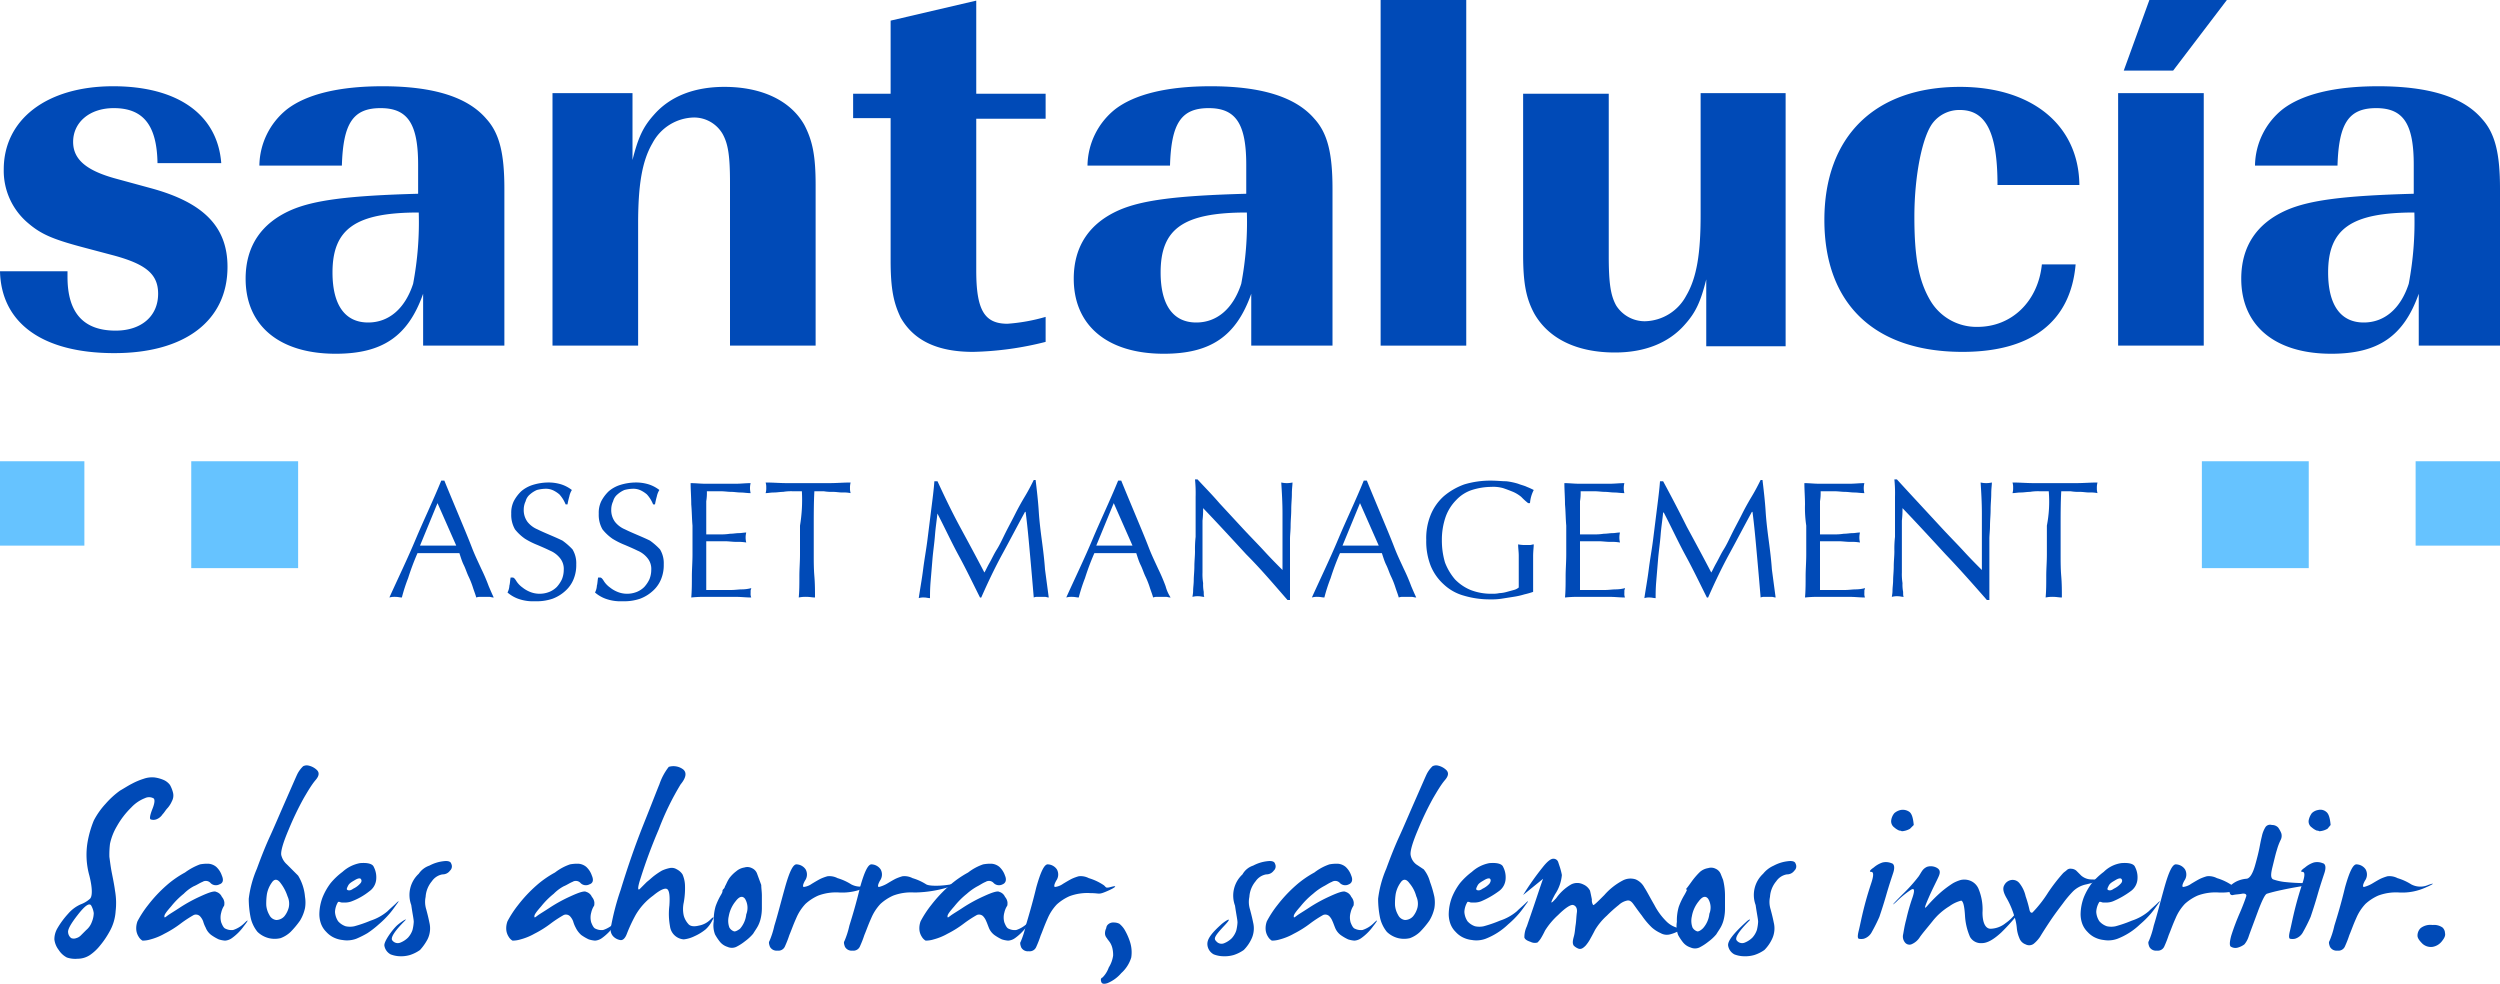 <?xml version="1.0" encoding="UTF-8"?> <svg xmlns="http://www.w3.org/2000/svg" viewBox="0 0 400 157.4"><defs><style>.cls-1{fill:#004ab7;}.cls-2{fill:#66c3ff;}</style></defs><g id="Capa_2" data-name="Capa 2"><g id="Capa_1-2" data-name="Capa 1"><path class="cls-1" d="M0,43.4c.2,8.3,6.8,13.1,18.3,13.1,11.3,0,18.1-5.2,18.1-13.8,0-6.4-3.8-10.3-12.3-12.6l-5.5-1.5c-4.8-1.3-6.9-3.1-6.9-5.9,0-3.1,2.6-5.4,6.5-5.4,4.7,0,6.9,2.7,7,8.8H35.4c-.6-7.8-7-12.3-17.3-12.3C7.5,13.8.6,19.1.6,27.1a10.94,10.94,0,0,0,3.9,8.6c2.1,1.8,4,2.6,8.9,3.9l4.9,1.3c5.1,1.4,7,3,7,6.1,0,3.6-2.7,5.9-6.8,5.9-5.1,0-7.7-2.8-7.7-8.6v-.9Z"></path><path class="cls-1" d="M67,34a52.9,52.9,0,0,1-.9,11.4c-1.3,4-3.9,6.2-7.2,6.2-3.7,0-5.7-2.8-5.7-8,0-7,3.7-9.6,13.8-9.6m.8,21.3H80.7V30.2c0-5.7-.8-8.9-2.9-11.2-3-3.5-8.5-5.2-16.6-5.2-7,0-12.2,1.3-15.3,3.7a11.73,11.73,0,0,0-4.4,9H54.7c.2-6.8,1.8-9.2,6.2-9.2s6,2.6,6,9.1V31c-11,.3-16.6,1-20.3,2.6-4.8,2.1-7.3,5.8-7.3,11,0,7.5,5.4,12,14.4,12,7.5,0,11.6-2.8,14-9.6v8.3Z"></path><path class="cls-1" d="M101.1,14.9H88.4V55.3h13.7V35.8c0-6.1.6-10,2.3-12.9a7.69,7.69,0,0,1,6.6-4.1,5.29,5.29,0,0,1,4.6,2.6c.9,1.6,1.2,3.5,1.2,7.9v26h13.7V29.6c0-4.7-.5-7.1-1.8-9.6-2.2-3.9-6.8-6.1-12.8-6.1-4.8,0-8.7,1.5-11.3,4.5-1.7,1.9-2.5,3.6-3.4,7.2V14.9Z"></path><path class="cls-1" d="M136.5,14.9v4h6V41.7c0,4.6.5,6.8,1.6,9.1,2.1,3.7,5.9,5.5,11.6,5.5a51.09,51.09,0,0,0,11.6-1.6v-4a29.25,29.25,0,0,1-6.1,1.1c-3.7,0-5-2.2-5-8.5V19h11.1V15H156.2V.1L142.5,3.3V15h-6Z"></path><path class="cls-1" d="M199.5,34a52.9,52.9,0,0,1-.9,11.4c-1.3,4-3.9,6.2-7.2,6.2-3.7,0-5.7-2.8-5.7-8,0-7,3.6-9.6,13.8-9.6m.8,21.3h12.9V30.2c0-5.7-.8-8.9-2.9-11.2-3-3.5-8.5-5.2-16.6-5.2-7,0-12.2,1.3-15.3,3.7a11.73,11.73,0,0,0-4.4,9h13.2c.2-6.8,1.8-9.2,6.2-9.2s6,2.6,6,9.1V31c-11,.3-16.6,1-20.3,2.6-4.8,2.1-7.3,5.8-7.3,11,0,7.5,5.4,12,14.4,12,7.5,0,11.6-2.8,14-9.6v8.3Z"></path><rect class="cls-1" x="220.9" width="13.7" height="55.3"></rect><path class="cls-1" d="M285.8,14.9H272.1V34.4c0,6.1-.6,10-2.3,12.9a7.69,7.69,0,0,1-6.6,4.1,5.42,5.42,0,0,1-4.6-2.5c-.9-1.6-1.2-3.6-1.2-7.9V15H243.7V40.7c0,4.7.5,7.1,1.8,9.5,2.3,4,6.8,6.2,12.9,6.2,4.7,0,8.6-1.5,11.2-4.5,1.7-1.9,2.5-3.6,3.4-7.2V55.4h12.7V14.9Z"></path><path class="cls-1" d="M326.7,42.3c-.6,5.9-4.8,10-10.3,10a8.57,8.57,0,0,1-7.6-4.3c-1.8-3.1-2.5-6.8-2.5-13.3,0-6.7,1.3-13,3-15.1a5.36,5.36,0,0,1,4.3-2c4.2,0,6,3.7,6,12h13.1c-.1-9.6-7.6-15.7-19.1-15.7-13.6,0-21.7,7.9-21.7,21.3s8,21.1,22.1,21.1c11,0,17.3-4.8,18.1-14Z"></path><path class="cls-1" d="M338.9,55.3h13.7V14.9H338.9Zm5-55.3-4.1,11.3h7.9L356.3,0Z"></path><path class="cls-1" d="M386.3,34a52.9,52.9,0,0,1-.9,11.4c-1.3,4-3.9,6.2-7.2,6.2-3.7,0-5.7-2.8-5.7-8,0-7,3.7-9.6,13.8-9.6m.8,21.3H400V30.2c0-5.7-.8-8.9-2.9-11.2-3-3.5-8.5-5.2-16.6-5.2-7,0-12.2,1.3-15.3,3.7a11.73,11.73,0,0,0-4.4,9H374c.2-6.8,1.8-9.2,6.2-9.2s6,2.6,6,9.1V31c-11,.3-16.6,1-20.3,2.6-4.8,2.1-7.3,5.8-7.3,11,0,7.5,5.4,12,14.4,12,7.5,0,11.6-2.8,14-9.6v8.3Z"></path><rect class="cls-2" x="30.6" y="73.8" width="17.1" height="17.1"></rect><rect class="cls-2" y="73.8" width="13.5" height="13.5"></rect><rect class="cls-2" x="352.3" y="73.8" width="17.1" height="17.1"></rect><rect class="cls-2" x="386.5" y="73.8" width="13.5" height="13.5"></rect><path class="cls-1" d="M67.2,87.3H73l-3-6.8ZM79,95.6c-.3,0-.5-.1-.7-.1H76.9a1.7,1.7,0,0,0-.7.1c-.1-.4-.3-.9-.5-1.5a13.36,13.36,0,0,0-.7-1.8c-.3-.6-.5-1.3-.8-1.9s-.5-1.3-.7-1.9H66.8a40,40,0,0,0-1.5,4,26.36,26.36,0,0,0-1,3.1c-.3,0-.6-.1-1-.1a3.08,3.08,0,0,0-1,.1c1.4-3.1,2.9-6.2,4.2-9.3s2.8-6.2,4.1-9.4h.5c.4,1,.9,2.2,1.4,3.4L74,83.9c.5,1.2,1,2.4,1.5,3.7s1,2.3,1.5,3.4a29.34,29.34,0,0,1,1.2,2.8c.3.7.6,1.4.8,1.8"></path><path class="cls-1" d="M82.7,93.1a3.82,3.82,0,0,0,.9.9,4.73,4.73,0,0,0,1.2.7,4,4,0,0,0,1.5.3,4.15,4.15,0,0,0,1.6-.3,3.6,3.6,0,0,0,1.2-.8,5,5,0,0,0,.8-1.2,4,4,0,0,0,.3-1.5,2.71,2.71,0,0,0-.6-1.9A4,4,0,0,0,88,88.1c-.6-.3-1.3-.6-2-.9a12.44,12.44,0,0,1-2-1,7.52,7.52,0,0,1-1.6-1.5,4.63,4.63,0,0,1-.6-2.5,4.21,4.21,0,0,1,.4-2,6.1,6.1,0,0,1,1.2-1.6,5.24,5.24,0,0,1,1.8-1,8.6,8.6,0,0,1,2.4-.4,6.87,6.87,0,0,1,2.2.3,5.56,5.56,0,0,1,1.7.9,3,3,0,0,0-.4,1,13,13,0,0,0-.3,1.3h-.3a5.9,5.9,0,0,0-.4-.8,5.55,5.55,0,0,0-.6-.8,4.7,4.7,0,0,0-.9-.6,2.77,2.77,0,0,0-1.3-.3,5.9,5.9,0,0,0-1.4.2,4.13,4.13,0,0,0-1.1.7,2.1,2.1,0,0,0-.7,1.1,3.08,3.08,0,0,0-.3,1.3,3.17,3.17,0,0,0,.6,2A4,4,0,0,0,86,84.7c.6.3,1.3.6,2,.9s1.4.6,2,.9a10.7,10.7,0,0,1,1.6,1.4,4.27,4.27,0,0,1,.6,2.4,5.87,5.87,0,0,1-.4,2.3,5,5,0,0,1-1.3,1.9,6.25,6.25,0,0,1-2.1,1.3,7.89,7.89,0,0,1-2.8.4,7,7,0,0,1-2.7-.4,5.45,5.45,0,0,1-1.7-1,2.61,2.61,0,0,0,.3-1.1c.1-.3.1-.8.2-1.3H82c.3,0,.5.4.7.7"></path><path class="cls-1" d="M96.7,93.1a3.82,3.82,0,0,0,.9.9,4.73,4.73,0,0,0,1.2.7,4,4,0,0,0,1.5.3,4.15,4.15,0,0,0,1.6-.3,3.6,3.6,0,0,0,1.2-.8,5,5,0,0,0,.8-1.2,4,4,0,0,0,.3-1.5,2.71,2.71,0,0,0-.6-1.9,4,4,0,0,0-1.6-1.2c-.6-.3-1.3-.6-2-.9a12.44,12.44,0,0,1-2-1,7.52,7.52,0,0,1-1.6-1.5,4.63,4.63,0,0,1-.6-2.5,4.21,4.21,0,0,1,.4-2,6.1,6.1,0,0,1,1.2-1.6,5.24,5.24,0,0,1,1.8-1,8.6,8.6,0,0,1,2.4-.4,6.87,6.87,0,0,1,2.2.3,5.56,5.56,0,0,1,1.7.9,3,3,0,0,0-.4,1,13,13,0,0,0-.3,1.3h-.3a5.9,5.9,0,0,0-.4-.8,5.55,5.55,0,0,0-.6-.8,4.7,4.7,0,0,0-.9-.6,2.77,2.77,0,0,0-1.3-.3,5.9,5.9,0,0,0-1.4.2,4.13,4.13,0,0,0-1.1.7,2.1,2.1,0,0,0-.7,1.1,3.08,3.08,0,0,0-.3,1.3,3.17,3.17,0,0,0,.6,2,4,4,0,0,0,1.6,1.2c.6.3,1.3.6,2,.9s1.4.6,2,.9a10.7,10.7,0,0,1,1.6,1.4,4.27,4.27,0,0,1,.6,2.4,5.87,5.87,0,0,1-.4,2.3,5,5,0,0,1-1.3,1.9,6.25,6.25,0,0,1-2.1,1.3,7.89,7.89,0,0,1-2.8.4,7,7,0,0,1-2.7-.4,5.45,5.45,0,0,1-1.7-1,2.61,2.61,0,0,0,.3-1.1c.1-.3.1-.8.2-1.3H96c.3,0,.5.4.7.7"></path><path class="cls-1" d="M110.6,80.7c0-1.1-.1-2.3-.1-3.4.8,0,1.6.1,2.4.1h4.8c.8,0,1.6-.1,2.4-.1a3.25,3.25,0,0,0,0,1.6c-.6,0-1.1-.1-1.6-.1s-1-.1-1.5-.1-1.1-.1-1.7-.1h-2.2a8.08,8.08,0,0,1-.1,1.6v5.3h2.1a9.15,9.15,0,0,0,1.7-.1c.5,0,1-.1,1.4-.1s.9-.1,1.2-.1a3.25,3.25,0,0,0,0,1.6,8.08,8.08,0,0,0-1.6-.1c-.6,0-1.2-.1-1.8-.1h-3v7.8h3.9c.7,0,1.3-.1,1.8-.1a6.05,6.05,0,0,0,1.5-.2c0,.1-.1.3-.1.4v.4a1.48,1.48,0,0,0,.1.7c-.8,0-1.6-.1-2.4-.1H113a19.27,19.27,0,0,0-2.4.1c.1-1.1.1-2.3.1-3.4s.1-2.3.1-3.5V84.1c-.1-1.1-.1-2.3-.2-3.4"></path><path class="cls-1" d="M128.3,78.6h-1.5a7.57,7.57,0,0,0-1.5.1c-.5,0-1,.1-1.5.1s-.9.1-1.3.1a2.77,2.77,0,0,0,.1-.9,2.49,2.49,0,0,0-.1-.8c1.2,0,2.3.1,3.4.1h6.8c1.1,0,2.3-.1,3.4-.1a3.08,3.08,0,0,0-.1.9,2.49,2.49,0,0,0,.1.8,5.28,5.28,0,0,0-1.3-.1c-.5,0-1-.1-1.5-.1a7.57,7.57,0,0,1-1.5-.1h-1.5c-.1,1.8-.1,3.7-.1,5.5v4.6c0,1.2,0,2.3.1,3.5s.1,2.3.1,3.4c-.4,0-.8-.1-1.3-.1a5.28,5.28,0,0,0-1.3.1c.1-1.1.1-2.2.1-3.4s.1-2.3.1-3.5V84.1a25.05,25.05,0,0,0,.3-5.5"></path><path class="cls-1" d="M153.6,84.3c1.3,2.4,2.6,4.8,3.9,7.3.2-.3.4-.8.8-1.5s.7-1.4,1.2-2.2.9-1.7,1.4-2.7,1-1.9,1.5-2.9,1-1.9,1.6-2.9,1-1.8,1.4-2.6h.3c.2,1.7.4,3.4.5,5s.3,3.2.5,4.7.4,3.1.5,4.6l.6,4.5c-.2,0-.4-.1-.6-.1H166a1.27,1.27,0,0,0-.6.1q-.3-3.6-.6-6.9c-.2-2.2-.4-4.5-.7-6.8H164c-1.2,2.2-2.4,4.5-3.6,6.7s-2.3,4.5-3.4,7h-.2c-1.1-2.2-2.2-4.5-3.4-6.7s-2.3-4.6-3.5-6.9h.1c-.1,1.1-.3,2.3-.4,3.6s-.3,2.6-.4,3.8-.2,2.4-.3,3.6-.1,2-.1,2.7c-.3,0-.6-.1-.9-.1a2.48,2.48,0,0,0-.9.1c.2-1.4.5-3,.7-4.6s.5-3.2.7-4.8l.6-4.8c.2-1.6.4-3.1.5-4.5h.5c1.1,2.4,2.3,4.9,3.6,7.3"></path><path class="cls-1" d="M175.4,87.3h5.8l-3-6.8Zm11.9,8.3c-.3,0-.5-.1-.7-.1h-1.4a1.7,1.7,0,0,0-.7.1c-.1-.4-.3-.9-.5-1.5a13.36,13.36,0,0,0-.7-1.8c-.3-.6-.5-1.3-.8-1.9s-.5-1.3-.7-1.9h-6.7a40,40,0,0,0-1.5,4,26.36,26.36,0,0,0-1,3.1c-.3,0-.6-.1-1-.1a3.08,3.08,0,0,0-1,.1c1.4-3.1,2.9-6.2,4.2-9.3s2.8-6.2,4.1-9.4h.5c.4,1,.9,2.2,1.4,3.4l1.5,3.6c.5,1.2,1,2.4,1.5,3.7s1,2.3,1.5,3.4a29.34,29.34,0,0,1,1.2,2.8,6.06,6.06,0,0,0,.8,1.8"></path><path class="cls-1" d="M199.4,88.7c-2.3-2.5-4.6-5-6.9-7.4a15.56,15.56,0,0,1-.1,2v8.3a9.15,9.15,0,0,0,.1,1.7,6.15,6.15,0,0,0,.1,1.4c0,.4,0,.7.1.8-.3,0-.6-.1-.9-.1a3.08,3.08,0,0,0-1,.1c0-.2.1-.5.1-1s.1-1.1.1-1.7.1-1.4.1-2.2.1-1.6.1-2.4a17.7,17.7,0,0,1,.1-2.3V79.5a21.85,21.85,0,0,0-.1-2.8h.4c1.1,1.2,2.3,2.4,3.5,3.8l3.7,4c1.2,1.3,2.4,2.5,3.5,3.7s2.1,2.2,2.9,3v-9c0-1.8-.1-3.4-.2-5a4.1,4.1,0,0,0,1.8,0c0,.4-.1,1-.1,1.8s-.1,1.6-.1,2.5-.1,1.8-.1,2.6-.1,1.5-.1,2.1V96H206c-2.1-2.4-4.2-4.9-6.6-7.3"></path><path class="cls-1" d="M214.8,87.3h5.8l-3-6.8Zm11.8,8.3c-.3,0-.5-.1-.7-.1h-1.4a1.7,1.7,0,0,0-.7.1c-.1-.4-.3-.9-.5-1.5a13.36,13.36,0,0,0-.7-1.8c-.3-.6-.5-1.3-.8-1.9s-.5-1.3-.7-1.9h-6.7a40,40,0,0,0-1.5,4,26.36,26.36,0,0,0-1,3.1c-.3,0-.6-.1-1-.1a3.08,3.08,0,0,0-1,.1c1.4-3.1,2.9-6.2,4.2-9.3s2.8-6.2,4.1-9.4h.5c.4,1,.9,2.2,1.4,3.4l1.5,3.6c.5,1.2,1,2.4,1.5,3.7s1,2.3,1.5,3.4a29.34,29.34,0,0,1,1.2,2.8c.3.7.6,1.4.8,1.8"></path><path class="cls-1" d="M243.4,79.5a5.67,5.67,0,0,0-1.3-.8c-.5-.2-1-.4-1.6-.6a5.84,5.84,0,0,0-1.9-.2,10.59,10.59,0,0,0-3.1.5A6,6,0,0,0,233,80a7.34,7.34,0,0,0-1.7,2.7,11.22,11.22,0,0,0-.6,3.8,12.3,12.3,0,0,0,.5,3.5,9.19,9.19,0,0,0,1.6,2.7,7.39,7.39,0,0,0,2.5,1.7,9,9,0,0,0,3.4.6,4.87,4.87,0,0,0,1.2-.1,5,5,0,0,0,1.2-.2l1.1-.3a2,2,0,0,0,.8-.4V88.9c0-.6-.1-1.2-.1-1.8a5.7,5.7,0,0,0,1.3.1h.6c.2,0,.4-.1.6-.1,0,.4-.1,1.1-.1,1.9v5.7a12.75,12.75,0,0,1-1.4.4,11.63,11.63,0,0,1-1.8.4l-1.9.3a10.28,10.28,0,0,1-1.7.1,14.42,14.42,0,0,1-4.3-.6,7.66,7.66,0,0,1-3.2-1.8,8.13,8.13,0,0,1-2.1-3,10.7,10.7,0,0,1-.7-4.1,9.86,9.86,0,0,1,.7-4,8.13,8.13,0,0,1,2.1-3,10.59,10.59,0,0,1,3.3-1.9,14.42,14.42,0,0,1,4.3-.6c.9,0,1.7.1,2.4.1a10.62,10.62,0,0,1,1.9.4c.5.2,1,.3,1.4.5a11.73,11.73,0,0,1,1.1.5,5.48,5.48,0,0,0-.6,2.1h-.3a10,10,0,0,1-1.1-1"></path><path class="cls-1" d="M250.4,80.7c0-1.1-.1-2.3-.1-3.4.8,0,1.6.1,2.4.1h4.8c.8,0,1.6-.1,2.4-.1a3.25,3.25,0,0,0,0,1.6c-.6,0-1.1-.1-1.6-.1s-1-.1-1.5-.1-1.1-.1-1.7-.1h-2.2a8.08,8.08,0,0,1-.1,1.6v5.3h2.1a9.15,9.15,0,0,0,1.7-.1c.5,0,1-.1,1.4-.1s.8-.1,1.2-.1a3.25,3.25,0,0,0,0,1.6,8.08,8.08,0,0,0-1.6-.1c-.6,0-1.2-.1-1.8-.1h-3v7.8h3.9c.7,0,1.3-.1,1.8-.1a6.05,6.05,0,0,0,1.5-.2c0,.1-.1.3-.1.4v.4a1.48,1.48,0,0,0,.1.7c-.8,0-1.6-.1-2.4-.1h-4.8a19.27,19.27,0,0,0-2.4.1c.1-1.1.1-2.3.1-3.4s.1-2.3.1-3.5V84.1c-.1-1.1-.1-2.3-.2-3.4"></path><path class="cls-1" d="M269.9,84.3c1.3,2.4,2.6,4.8,3.9,7.3.2-.3.4-.8.8-1.5s.7-1.4,1.2-2.2.9-1.7,1.4-2.7,1-1.9,1.5-2.9,1-1.9,1.6-2.9,1-1.8,1.4-2.6h.3c.2,1.7.4,3.4.5,5s.3,3.2.5,4.7.4,3.1.5,4.6l.6,4.5c-.2,0-.4-.1-.6-.1h-1.2a1.27,1.27,0,0,0-.6.1q-.3-3.6-.6-6.9c-.2-2.2-.4-4.5-.7-6.8h-.1c-1.2,2.2-2.4,4.5-3.6,6.7s-2.3,4.5-3.4,7h-.2c-1.1-2.2-2.2-4.5-3.4-6.7s-2.3-4.6-3.5-6.9h-.1c-.1,1.1-.3,2.3-.4,3.6s-.3,2.6-.4,3.8-.2,2.4-.3,3.6-.1,2-.1,2.7c-.3,0-.6-.1-.9-.1a2.48,2.48,0,0,0-.9.1c.2-1.4.5-3,.7-4.6s.5-3.2.7-4.8l.6-4.8c.2-1.6.4-3.1.5-4.5h.5c1.3,2.4,2.6,4.9,3.8,7.3"></path><path class="cls-1" d="M288.8,80.7c0-1.1-.1-2.3-.1-3.4.8,0,1.6.1,2.4.1h4.8c.8,0,1.6-.1,2.4-.1a3.25,3.25,0,0,0,0,1.6c-.6,0-1.1-.1-1.6-.1s-1-.1-1.5-.1-1.1-.1-1.7-.1h-2.2a8.08,8.08,0,0,1-.1,1.6v5.3h2.1a9.15,9.15,0,0,0,1.7-.1c.5,0,1-.1,1.4-.1s.8-.1,1.2-.1a3.25,3.25,0,0,0,0,1.6,8.08,8.08,0,0,0-1.6-.1c-.6,0-1.2-.1-1.8-.1h-3v7.8h3.9c.7,0,1.3-.1,1.8-.1a6.05,6.05,0,0,0,1.5-.2c0,.1-.1.3-.1.4v.4a1.48,1.48,0,0,0,.1.7c-.8,0-1.6-.1-2.4-.1h-4.8a19.27,19.27,0,0,0-2.4.1c.1-1.1.1-2.3.1-3.4s.1-2.3.1-3.5V84.1a19.4,19.4,0,0,1-.2-3.4"></path><path class="cls-1" d="M311.3,88.7c-2.3-2.5-4.6-5-6.9-7.4a15.56,15.56,0,0,1-.1,2v8.3a9.15,9.15,0,0,0,.1,1.7,6.15,6.15,0,0,0,.1,1.4c0,.4,0,.7.1.8-.3,0-.6-.1-.9-.1a3.08,3.08,0,0,0-1,.1c0-.2.1-.5.1-1s.1-1.1.1-1.7.1-1.4.1-2.2.1-1.6.1-2.4a17.7,17.7,0,0,1,.1-2.3V79.5a21.85,21.85,0,0,0-.1-2.8h.4c1.1,1.2,2.2,2.4,3.5,3.8l3.7,4c1.2,1.3,2.4,2.5,3.5,3.7s2.1,2.2,2.9,3v-9c0-1.8-.1-3.4-.2-5a4.1,4.1,0,0,0,1.8,0c0,.4-.1,1-.1,1.8s-.1,1.6-.1,2.5-.1,1.8-.1,2.6-.1,1.5-.1,2.1V96h-.4c-2.1-2.4-4.3-4.9-6.6-7.3"></path><path class="cls-1" d="M327.8,78.6h-1.5a7.57,7.57,0,0,0-1.5.1c-.5,0-1,.1-1.5.1s-.9.1-1.3.1a2.77,2.77,0,0,0,.1-.9,2.49,2.49,0,0,0-.1-.8c1.2,0,2.3.1,3.4.1h6.8c1.1,0,2.3-.1,3.4-.1a3.08,3.08,0,0,0-.1.9,2.49,2.49,0,0,0,.1.8,5.28,5.28,0,0,0-1.3-.1c-.5,0-1-.1-1.5-.1a7.57,7.57,0,0,1-1.5-.1h-1.5c-.1,1.8-.1,3.7-.1,5.5v4.6c0,1.2,0,2.3.1,3.5s.1,2.3.1,3.4c-.4,0-.9-.1-1.3-.1a5.28,5.28,0,0,0-1.3.1c.1-1.1.1-2.2.1-3.4s.1-2.3.1-3.5V84.1a20.13,20.13,0,0,0,.3-5.5"></path><path class="cls-1" d="M14.6,144.9c-.3-.5-1,0-2.1,1.4s-1.7,2.4-1.6,2.9a1.25,1.25,0,0,0,.5.9,1.1,1.1,0,0,0,.8,0,1.61,1.61,0,0,0,.7-.4l.9-.9a3,3,0,0,0,.9-1.3,3.93,3.93,0,0,0,.3-1.4,3.37,3.37,0,0,0-.4-1.2M23,124.6a4,4,0,0,1,1.8-.2,5.73,5.73,0,0,1,1.4.4,2.54,2.54,0,0,1,1,.8,5,5,0,0,1,.5,1.3,1.91,1.91,0,0,1-.2,1.3,4.13,4.13,0,0,1-.7,1.1c-.3.3-.5.7-.8,1a2,2,0,0,1-1,.8,1.35,1.35,0,0,1-.9,0c-.2-.1-.1-.7.3-1.7s.4-1.6.1-1.7a1.48,1.48,0,0,0-1.3,0,5.94,5.94,0,0,0-2.2,1.5,13.31,13.31,0,0,0-2.3,3,9.33,9.33,0,0,0-1.1,2.8,14.77,14.77,0,0,0-.1,2.1c.1.7.2,1.6.4,2.6s.4,2,.5,2.8a11.28,11.28,0,0,1,.1,3.3,7.56,7.56,0,0,1-1,3.3,14,14,0,0,1-1.5,2.2,7.52,7.52,0,0,1-1.6,1.5,3.61,3.61,0,0,1-2,.6,4.16,4.16,0,0,1-1.7-.2A3.44,3.44,0,0,1,9.4,152a3.43,3.43,0,0,1-.7-1.7,3.52,3.52,0,0,1,.5-1.8,13.34,13.34,0,0,1,1.7-2.3,5.72,5.72,0,0,1,2-1.5,4.62,4.62,0,0,0,1.5-.9c.4-.4.4-1.7-.1-3.7a12.33,12.33,0,0,1-.3-5.3,16.76,16.76,0,0,1,1-3.5,12.29,12.29,0,0,1,1.9-2.7,13.65,13.65,0,0,1,2.3-2.1c.7-.4,1.3-.8,1.9-1.1a10.84,10.84,0,0,1,1.9-.8"></path><path class="cls-1" d="M32,138.3a6.15,6.15,0,0,1,1.4-.1,2.2,2.2,0,0,1,1.2.5,3.35,3.35,0,0,1,.9,1.4c.3.7.2,1.2-.4,1.4a1.21,1.21,0,0,1-1.4-.2,1,1,0,0,0-1.3-.2c-.5.2-.9.5-1.4.7a6.56,6.56,0,0,0-1.6,1.2,12.57,12.57,0,0,0-2,2c-.7.8-1.1,1.3-1.1,1.6s.1.2.5-.1,1.1-.7,2-1.3a24.51,24.51,0,0,1,3.3-1.8c1.3-.6,2.2-.9,2.5-.7a1.42,1.42,0,0,1,.9.8,1.63,1.63,0,0,1,.4.9c0,.3,0,.5-.1.6a3.36,3.36,0,0,0-.4,1,2.9,2.9,0,0,0,0,1.6c.2.5.4.9.7,1a2.17,2.17,0,0,0,1.2.2,4.56,4.56,0,0,0,1.8-1.1c.7-.7.7-.5-.1.5a8.23,8.23,0,0,1-1.9,1.9,2.11,2.11,0,0,1-1.1.4,4.4,4.4,0,0,1-1-.2,7.46,7.46,0,0,1-1.2-.7,2.73,2.73,0,0,1-.9-1.2,4.91,4.91,0,0,1-.4-1,2.51,2.51,0,0,0-.5-.8.92.92,0,0,0-1-.2,19.36,19.36,0,0,0-2,1.3,16.9,16.9,0,0,1-2.7,1.7,9.28,9.28,0,0,1-2.2.9,4.34,4.34,0,0,1-1.3.2,1.7,1.7,0,0,1-.6-.6,2.45,2.45,0,0,1-.4-1.2,3.18,3.18,0,0,1,.2-1.3,16.7,16.7,0,0,1,1.7-2.6,22.29,22.29,0,0,1,2.9-3.1,16.1,16.1,0,0,1,3-2.1,9.78,9.78,0,0,1,2.4-1.3"></path><path class="cls-1" d="M44.9,141.3c-.5-.7-1-.7-1.4-.1a4.55,4.55,0,0,0-.8,1.9,10.28,10.28,0,0,0-.1,1.7,3.68,3.68,0,0,0,.5,1.6,1.4,1.4,0,0,0,1.1.8,1.76,1.76,0,0,0,1.3-.6,3.69,3.69,0,0,0,.7-1.4,2.82,2.82,0,0,0-.2-1.8,7,7,0,0,0-1.1-2.1m2.8-1.2a7.7,7.7,0,0,1,1.1,3.4,5.43,5.43,0,0,1,0,1.8,6.42,6.42,0,0,1-.8,2,14.28,14.28,0,0,1-1.5,1.8,4.69,4.69,0,0,1-1.6,1,4.06,4.06,0,0,1-1.9,0,4,4,0,0,1-1.8-1,5.48,5.48,0,0,1-1.1-2.3,15.26,15.26,0,0,1-.3-3,17.31,17.31,0,0,1,1.3-4.8c.8-2.2,1.5-3.9,2.1-5.2s1.4-3.2,2.5-5.7,1.7-3.9,1.9-4.3a4.7,4.7,0,0,1,.9-1.2,1.25,1.25,0,0,1,.9-.1,2.79,2.79,0,0,1,1.3.7c.4.4.4.9-.2,1.6s-1.2,1.7-1.9,2.9a48.34,48.34,0,0,0-2.4,5c-.9,2.1-1.3,3.5-1.2,4.1a2.9,2.9,0,0,0,.9,1.5"></path><path class="cls-1" d="M57.7,140.6c-.1-.1-.4-.1-.9.2s-.9.5-1.1.9-.3.6-.1.7.5.1.9-.2a3.47,3.47,0,0,0,1.1-.8c.3-.3.3-.6.1-.8m-.1-2.5c1.2-.1,2,.1,2.2.6a3.58,3.58,0,0,1,.4,1.9,2.57,2.57,0,0,1-1.1,2,10.33,10.33,0,0,1-2.8,1.6,2.92,2.92,0,0,1-.9.2h-.7c-.2,0-.3-.1-.4-.1h-.2a3.32,3.32,0,0,0-.5,1.6,3,3,0,0,0,.5,1.5,2.8,2.8,0,0,0,1.2.8,3.3,3.3,0,0,0,1.4,0,20.45,20.45,0,0,0,2.6-.9,8,8,0,0,0,2.7-1.5c.5-.5,1-.9,1.4-1.3s.5-.4.2,0-.7,1-1.2,1.6a15.27,15.27,0,0,1-1.8,1.8,15,15,0,0,1-1.8,1.4,15,15,0,0,1-1.8.9,4.24,4.24,0,0,1-2.2.2,4.3,4.3,0,0,1-1.6-.5,3.92,3.92,0,0,1-1-.8,3.6,3.6,0,0,1-.8-1.2,4.5,4.5,0,0,1-.3-1.8,7.93,7.93,0,0,1,.5-2.5,9.92,9.92,0,0,1,1.3-2.3,11.06,11.06,0,0,1,1.9-1.8,5.72,5.72,0,0,1,2.8-1.4"></path><path class="cls-1" d="M68.7,138.5a6.26,6.26,0,0,1,2.2-.7c.7-.1,1.2,0,1.3.4a.91.91,0,0,1-.2,1.1,1.43,1.43,0,0,1-1.2.6,2.59,2.59,0,0,0-1.7,1.1,4.3,4.3,0,0,0-1,2.5,3.93,3.93,0,0,0,.1,2c.1.4.3,1.1.5,2.1a3.93,3.93,0,0,1-.3,2.7,8.31,8.31,0,0,1-1.2,1.7,6,6,0,0,1-1.6.8,5,5,0,0,1-1.6.2,4.43,4.43,0,0,1-1.5-.3,1.93,1.93,0,0,1-1-1.4c-.1-.7,1.4-2.7,2.1-3.3s1.7-1.2,1.2-.7c-1.7,1.7-2.4,2.8-2,3.2a1.09,1.09,0,0,0,1.3.3,3.6,3.6,0,0,0,1.2-.8,3.46,3.46,0,0,0,.7-1.2,6.88,6.88,0,0,0,.2-1.3c0-.4-.2-1.3-.4-2.7a4.63,4.63,0,0,1,1.2-5,3.36,3.36,0,0,1,1.7-1.3"></path><path class="cls-1" d="M91.2,138.3a6.15,6.15,0,0,1,1.4-.1,2.2,2.2,0,0,1,1.2.5,3.35,3.35,0,0,1,.9,1.4c.3.7.2,1.2-.4,1.4a1.21,1.21,0,0,1-1.4-.2,1,1,0,0,0-1.3-.2c-.5.2-.9.5-1.4.7a6.56,6.56,0,0,0-1.6,1.2,12.57,12.57,0,0,0-2,2c-.7.8-1.1,1.3-1.1,1.6s.1.2.5-.1,1.1-.7,2-1.3a24.51,24.51,0,0,1,3.3-1.8c1.3-.6,2.2-.9,2.5-.7a1.42,1.42,0,0,1,.9.8,1.63,1.63,0,0,1,.4.9c0,.3,0,.5-.1.6a3.36,3.36,0,0,0-.4,1,2.9,2.9,0,0,0,0,1.6c.2.5.4.9.7,1a2.17,2.17,0,0,0,1.2.2,4.56,4.56,0,0,0,1.8-1.1c.7-.7.7-.5-.1.5a8.23,8.23,0,0,1-1.9,1.9,2.11,2.11,0,0,1-1.1.4,4.4,4.4,0,0,1-1-.2,7.46,7.46,0,0,1-1.2-.7,3.78,3.78,0,0,1-.9-1.2,4.91,4.91,0,0,1-.4-1,2.51,2.51,0,0,0-.5-.8.92.92,0,0,0-1-.2,19.36,19.36,0,0,0-2,1.3,16.9,16.9,0,0,1-2.7,1.7,9.28,9.28,0,0,1-2.2.9,4.34,4.34,0,0,1-1.3.2,1.7,1.7,0,0,1-.6-.6,2.45,2.45,0,0,1-.4-1.2,3.18,3.18,0,0,1,.2-1.3,16.7,16.7,0,0,1,1.7-2.6,22.29,22.29,0,0,1,2.9-3.1,16.1,16.1,0,0,1,3-2.1,8.26,8.26,0,0,1,2.4-1.3"></path><path class="cls-1" d="M107,122.7a2.58,2.58,0,0,1,2.3.4c.6.5.5,1.3-.4,2.4a43.56,43.56,0,0,0-3.5,7.2,83.13,83.13,0,0,0-2.9,7.8c-.5,1.5-.5,2.1-.1,1.7l1.1-1.1c.4-.3.8-.7,1.2-1a12.25,12.25,0,0,1,1.2-.8,5.64,5.64,0,0,1,1.2-.4,1.55,1.55,0,0,1,1.2.2,2.36,2.36,0,0,1,.9.8,4.76,4.76,0,0,1,.4,1.8,12.74,12.74,0,0,1-.2,2.7,4.86,4.86,0,0,0,0,2.1,3.29,3.29,0,0,0,.7,1.3c.3.4.9.5,1.7.3a3.47,3.47,0,0,0,1.9-1c.5-.5.6-.4.3.1a4.79,4.79,0,0,1-1.1,1.5,7.84,7.84,0,0,1-1.8,1.1,5.06,5.06,0,0,1-1.7.5,2.39,2.39,0,0,1-2.2-2.1,10.91,10.91,0,0,1-.1-3.3c.1-1.5,0-2.3-.3-2.6s-1.1,0-2.3,1a10.13,10.13,0,0,0-2.8,3.1,25,25,0,0,0-1.4,3c-.3.8-.7,1.1-1.1,1a2,2,0,0,1-1.1-.6,1.59,1.59,0,0,1-.4-1.2,40.19,40.19,0,0,1,1.6-6.2c1.1-3.6,2.3-7.1,3.7-10.6s2.2-5.6,2.5-6.3a9.44,9.44,0,0,1,1.5-2.8"></path><path class="cls-1" d="M119.2,143.8c-.4-.5-.9-.4-1.5.4a5.18,5.18,0,0,0-1.1,2.4,3.13,3.13,0,0,0,.1,1.8,1.34,1.34,0,0,0,.7.6c.2.1.6-.1,1-.4a4.12,4.12,0,0,0,1-2.3,2.83,2.83,0,0,0-.2-2.5m2.6-2.2c0,.5.1,1.1.1,1.7v2a7.18,7.18,0,0,1-.2,1.7,4.87,4.87,0,0,1-.4,1.1c-.2.4-.5.8-.8,1.3a7.41,7.41,0,0,1-1.3,1.2,8,8,0,0,1-1.4.9,1.7,1.7,0,0,1-1.4,0,2.55,2.55,0,0,1-1.2-.8,8.34,8.34,0,0,1-.8-1.2,4.07,4.07,0,0,1-.2-2.1,7.8,7.8,0,0,1,.3-2.4,10.67,10.67,0,0,1,.9-1.9c.4-.7,0-.5.4-.9a.76.76,0,0,0,.2-.4c.2-.3.3-.7.7-1.3a5.49,5.49,0,0,1,1.1-1.1,2.62,2.62,0,0,1,1.3-.6,1.57,1.57,0,0,1,1.2.1,1.55,1.55,0,0,1,.8.8"></path><path class="cls-1" d="M125.6,142c.7-2.5,1.3-3.8,1.9-3.7a1.84,1.84,0,0,1,1.4.8,1.69,1.69,0,0,1-.1,1.8c-.4.7-.4,1.1-.1,1a2.77,2.77,0,0,0,1.2-.5c.5-.3,1-.6,1.4-.8a7.6,7.6,0,0,1,1.1-.4,2.8,2.8,0,0,1,1.6.3,8.75,8.75,0,0,1,2.2,1,3.11,3.11,0,0,0,2.7.1c1.1-.4,1-.2-.4.4a9,9,0,0,1-4.2.8,8.13,8.13,0,0,0-3.4.5,7.69,7.69,0,0,0-2,1.3,7.59,7.59,0,0,0-1.5,2.3c-.5,1.1-.8,2-1.1,2.7a17.08,17.08,0,0,1-.7,1.8,1.13,1.13,0,0,1-1.2.7,1.21,1.21,0,0,1-1.2-.6c-.2-.5-.2-.8-.1-.9a13.63,13.63,0,0,0,.8-2.5c.5-1.6,1-3.6,1.7-6.1"></path><path class="cls-1" d="M137.6,142c.7-2.5,1.3-3.8,1.9-3.7a1.84,1.84,0,0,1,1.4.8,1.69,1.69,0,0,1-.1,1.8c-.4.7-.4,1.1-.1,1a5.13,5.13,0,0,0,1.2-.5c.5-.3,1-.6,1.4-.8a7.6,7.6,0,0,1,1.1-.4,2.8,2.8,0,0,1,1.6.3,8.75,8.75,0,0,1,2.2,1c.7.4,3.6.2,4.7-.2s1-.2-.4.4a19.3,19.3,0,0,1-6.2,1.1,8.13,8.13,0,0,0-3.4.5,7.69,7.69,0,0,0-2,1.3,7.59,7.59,0,0,0-1.5,2.3c-.5,1.1-.8,2-1.1,2.7a17.08,17.08,0,0,1-.7,1.8,1.13,1.13,0,0,1-1.2.7,1.21,1.21,0,0,1-1.2-.6c-.2-.5-.2-.8-.1-.9a13.63,13.63,0,0,0,.8-2.5c.5-1.6,1.1-3.6,1.7-6.1"></path><path class="cls-1" d="M157.3,138.3a6.15,6.15,0,0,1,1.4-.1,2.2,2.2,0,0,1,1.2.5,3.35,3.35,0,0,1,.9,1.4c.3.7.1,1.2-.4,1.4a1.21,1.21,0,0,1-1.4-.2,1,1,0,0,0-1.3-.2c-.5.2-.9.5-1.3.7a9.14,9.14,0,0,0-1.7,1.2,12.57,12.57,0,0,0-2,2c-.7.8-1.1,1.3-1.1,1.6s.1.2.5-.1,1.1-.7,2-1.3a24.51,24.51,0,0,1,3.3-1.8c1.3-.6,2.2-.9,2.5-.7a1.42,1.42,0,0,1,.9.8,1.63,1.63,0,0,1,.4.9c0,.3,0,.5-.1.6a3.36,3.36,0,0,0-.4,1,2.9,2.9,0,0,0,0,1.6c.2.5.4.9.7,1a2.17,2.17,0,0,0,1.2.2,4.56,4.56,0,0,0,1.8-1.1c.7-.7.7-.5-.1.5a8.23,8.23,0,0,1-1.9,1.9,2.11,2.11,0,0,1-1.1.4,4.4,4.4,0,0,1-1-.2,7.46,7.46,0,0,1-1.2-.7,2.73,2.73,0,0,1-.9-1.2c-.2-.5-.3-.8-.4-1a2.51,2.51,0,0,0-.5-.8.92.92,0,0,0-1-.2,19.36,19.36,0,0,0-2,1.3,16.9,16.9,0,0,1-2.7,1.7,9.28,9.28,0,0,1-2.2.9,4.34,4.34,0,0,1-1.3.2,1.7,1.7,0,0,1-.6-.6,2.45,2.45,0,0,1-.4-1.2,3.18,3.18,0,0,1,.2-1.3,16.7,16.7,0,0,1,1.7-2.6,22.29,22.29,0,0,1,2.9-3.1,16.1,16.1,0,0,1,3-2.1,8.26,8.26,0,0,1,2.4-1.3"></path><path class="cls-1" d="M165.8,142c.7-2.5,1.3-3.8,1.9-3.7a1.84,1.84,0,0,1,1.4.8,1.69,1.69,0,0,1-.1,1.8c-.4.7-.4,1.1-.1,1a2.77,2.77,0,0,0,1.2-.5c.5-.3,1-.6,1.4-.8a7.6,7.6,0,0,1,1.1-.4,2.8,2.8,0,0,1,1.6.3,8.75,8.75,0,0,1,2.2,1c.7.4.3.7,1.4.4s.7.1-.7.7-1.1.3-2.6.3a8.13,8.13,0,0,0-3.4.5,7.69,7.69,0,0,0-2,1.3,7.59,7.59,0,0,0-1.5,2.3c-.5,1.1-.8,2-1.1,2.7a17.08,17.08,0,0,1-.7,1.8,1.13,1.13,0,0,1-1.2.7,1.21,1.21,0,0,1-1.2-.6c-.2-.5-.2-.8-.1-.9a13.63,13.63,0,0,0,.8-2.5c.5-1.7,1.1-3.7,1.7-6.2"></path><path class="cls-1" d="M177.3,147.9a1.22,1.22,0,0,1,.9-.3,2,2,0,0,1,.9.2,3.78,3.78,0,0,1,.8.9,9.65,9.65,0,0,1,.9,2,5.43,5.43,0,0,1,.2,2.5,5.51,5.51,0,0,1-1.6,2.5,5.79,5.79,0,0,1-2.2,1.6c-.6.2-.9.1-1-.2s-.1-.6.2-.7a4.27,4.27,0,0,0,1-1.6,4.89,4.89,0,0,0,.7-1.9,4.48,4.48,0,0,0-.1-1.1,3,3,0,0,0-.4-1c-.2-.3-.4-.5-.5-.7a1.14,1.14,0,0,1-.3-.8,1.88,1.88,0,0,1,.2-.8.86.86,0,0,1,.3-.6"></path><path class="cls-1" d="M200.5,138.5a6.26,6.26,0,0,1,2.2-.7c.7-.1,1.2,0,1.3.4a.91.91,0,0,1-.2,1.1,1.43,1.43,0,0,1-1.2.6,2.59,2.59,0,0,0-1.7,1.1,4.3,4.3,0,0,0-1,2.5,3.93,3.93,0,0,0,.1,2c.1.4.3,1.1.5,2.1a3.93,3.93,0,0,1-.3,2.7A6.21,6.21,0,0,1,199,152a6,6,0,0,1-1.6.8,5.24,5.24,0,0,1-1.7.2,4.43,4.43,0,0,1-1.5-.3,1.93,1.93,0,0,1-1-1.4c-.1-.7.1-1.5,2.1-3.3.5-.5,2.3-1.7.6.1s-1.7,2.1-1.3,2.5a1.09,1.09,0,0,0,1.3.3,3.6,3.6,0,0,0,1.2-.8,3.46,3.46,0,0,0,.7-1.2,6.88,6.88,0,0,0,.2-1.3c0-.4-.2-1.3-.4-2.7a4.63,4.63,0,0,1,1.2-5,3,3,0,0,1,1.7-1.4"></path><path class="cls-1" d="M212.7,138.3a6.15,6.15,0,0,1,1.4-.1,2.2,2.2,0,0,1,1.2.5,3.35,3.35,0,0,1,.9,1.4c.3.7.1,1.2-.4,1.4a1.21,1.21,0,0,1-1.4-.2,1,1,0,0,0-1.3-.2c-.5.2-.9.5-1.3.7a9.14,9.14,0,0,0-1.7,1.2,12.57,12.57,0,0,0-2,2c-.7.8-1.1,1.3-1.1,1.6s.1.2.5-.1,1.1-.7,2-1.3a24.51,24.51,0,0,1,3.3-1.8c1.3-.6,2.2-.9,2.5-.7a1.42,1.42,0,0,1,.9.8,1.63,1.63,0,0,1,.4.9c0,.3,0,.5-.1.6a3.36,3.36,0,0,0-.4,1,2.9,2.9,0,0,0,0,1.6c.2.5.4.9.7,1a2.17,2.17,0,0,0,1.2.2,4.56,4.56,0,0,0,1.8-1.1c.7-.7.7-.5-.1.5a8.23,8.23,0,0,1-1.9,1.9,2.11,2.11,0,0,1-1.1.4,4.4,4.4,0,0,1-1-.2,7.46,7.46,0,0,1-1.2-.7,2.73,2.73,0,0,1-.9-1.2c-.2-.5-.3-.8-.4-1a2.51,2.51,0,0,0-.5-.8.92.92,0,0,0-1-.2,19.36,19.36,0,0,0-2,1.3,16.9,16.9,0,0,1-2.7,1.7,9.28,9.28,0,0,1-2.2.9,4.34,4.34,0,0,1-1.3.2,1.7,1.7,0,0,1-.6-.6,2.45,2.45,0,0,1-.4-1.2,3.18,3.18,0,0,1,.2-1.3,16.7,16.7,0,0,1,1.7-2.6,22.29,22.29,0,0,1,2.9-3.1,16.1,16.1,0,0,1,3-2.1,8.26,8.26,0,0,1,2.4-1.3"></path><path class="cls-1" d="M225.5,141.3c-.5-.7-1-.7-1.4-.1a4.55,4.55,0,0,0-.8,1.9,10.28,10.28,0,0,0-.1,1.7,3.68,3.68,0,0,0,.5,1.6,1.4,1.4,0,0,0,1.1.8,1.76,1.76,0,0,0,1.3-.6,3.69,3.69,0,0,0,.7-1.4,2.82,2.82,0,0,0-.2-1.8,5.29,5.29,0,0,0-1.1-2.1m2.3-2.2a5.38,5.38,0,0,1,1,2,16.7,16.7,0,0,1,.7,2.4,5.43,5.43,0,0,1,0,1.8,6.42,6.42,0,0,1-.8,2,14.28,14.28,0,0,1-1.5,1.8,4.69,4.69,0,0,1-1.6,1,4.06,4.06,0,0,1-1.9,0,4,4,0,0,1-1.8-1,5.48,5.48,0,0,1-1.1-2.3,15.26,15.26,0,0,1-.3-3,17.31,17.31,0,0,1,1.3-4.8c.8-2.2,1.5-3.9,2.1-5.2s1.4-3.2,2.5-5.7,1.7-3.9,1.9-4.3a4.7,4.7,0,0,1,.9-1.2,1.25,1.25,0,0,1,.9-.1,2.79,2.79,0,0,1,1.3.7c.4.4.4.9-.2,1.6s-1.2,1.7-1.9,2.9a48.34,48.34,0,0,0-2.4,5c-.9,2.1-1.3,3.5-1.2,4.1a2.37,2.37,0,0,0,.9,1.5"></path><path class="cls-1" d="M238.4,140.6c-.1-.1-.4-.1-.9.2s-.9.5-1.1.9-.3.6-.1.7.5.1.9-.2a3.47,3.47,0,0,0,1.1-.8c.2-.3.3-.6.1-.8m-.1-2.5c1.2-.1,2,.1,2.2.6a3.58,3.58,0,0,1,.4,1.9,2.57,2.57,0,0,1-1.1,2,13.88,13.88,0,0,1-2.8,1.6,2.92,2.92,0,0,1-.9.2h-.7c-.2,0-.3-.1-.4-.1h-.2a3.32,3.32,0,0,0-.5,1.6,3,3,0,0,0,.5,1.5,2.8,2.8,0,0,0,1.2.8,3.3,3.3,0,0,0,1.4,0,20.45,20.45,0,0,0,2.6-.9,8,8,0,0,0,2.7-1.5c.5-.5,1-.9,1.4-1.3s.5-.4.2,0-.7,1-1.2,1.6a15.27,15.27,0,0,1-1.8,1.8,10.89,10.89,0,0,1-3.6,2.3,4.24,4.24,0,0,1-2.2.2,4.3,4.3,0,0,1-1.6-.5,3.92,3.92,0,0,1-1-.8,3.6,3.6,0,0,1-.8-1.2,4.5,4.5,0,0,1-.3-1.8,7.93,7.93,0,0,1,.5-2.5,9.92,9.92,0,0,1,1.3-2.3,11.06,11.06,0,0,1,1.9-1.8,5.72,5.72,0,0,1,2.8-1.4"></path><path class="cls-1" d="M243.7,143.2a44.25,44.25,0,0,1,3.1-4.4c.7-.9,1.3-1.4,1.7-1.4a.79.79,0,0,1,.8.5l.3.9a10.38,10.38,0,0,1,.3,1.2,6.57,6.57,0,0,1-1.1,3.1c-.8,1.5-.8,1.7.2.6a7.48,7.48,0,0,1,2.4-2.2,2.12,2.12,0,0,1,1.9,0,2.18,2.18,0,0,1,1.1,1c.1.4.2.9.3,1.4a1.44,1.44,0,0,0,.2.9c.1.1.7-.5,1.8-1.6a10.23,10.23,0,0,1,2.9-2.3,2.65,2.65,0,0,1,2.1-.2,2.85,2.85,0,0,1,1.4,1.3c.4.6.9,1.6,1.6,2.8a10.48,10.48,0,0,0,2,2.7,3.91,3.91,0,0,0,1.9,1c.5.1,0,.1,1.4-.6,0,0,1,.3.3.7s.6-.6-.2-.3-1.3.6-1.6.7a5.89,5.89,0,0,1-1.3.5,2,2,0,0,1-1.5-.2,5.51,5.51,0,0,1-1.4-.9,11.91,11.91,0,0,1-1.6-1.9c-.7-.9-1.1-1.5-1.4-1.9s-.6-.6-1-.5a2.79,2.79,0,0,0-1.3.7,21.66,21.66,0,0,0-1.9,1.7,10.1,10.1,0,0,0-1.9,2.3c-.4.8-.7,1.3-.8,1.5a6.31,6.31,0,0,1-.7,1c-.4.4-.7.6-1.1.5a2.18,2.18,0,0,1-.8-.5c-.2-.3-.2-.7,0-1.4s.2-1.3.3-1.9.1-1.3.2-2-.2-1.1-.6-1.2-1.3.5-2.4,1.6a11.75,11.75,0,0,0-2.1,2.5,13.09,13.09,0,0,1-.7,1.3,3.81,3.81,0,0,1-.5.6,1.48,1.48,0,0,1-1.1-.1c-.6-.2-.9-.4-1-.7a4.08,4.08,0,0,1,.4-1.8c.3-.9.8-2.3,1.4-4.1s1-3,1.2-3.5"></path><path class="cls-1" d="M273.3,143.8c-.4-.5-.9-.4-1.5.4a5.18,5.18,0,0,0-1.1,2.4,3.13,3.13,0,0,0,.1,1.8,1.34,1.34,0,0,0,.7.6c.2.1.6-.1,1-.5a4.12,4.12,0,0,0,1-2.3,2.66,2.66,0,0,0-.2-2.4m2.4-3a10.49,10.49,0,0,1,.3,2.6v2a7.18,7.18,0,0,1-.2,1.7,4.87,4.87,0,0,1-.4,1.1c-.2.4-.5.8-.8,1.3a7.41,7.41,0,0,1-1.3,1.2,8,8,0,0,1-1.4.9,1.7,1.7,0,0,1-1.4,0,2.55,2.55,0,0,1-1.2-.8,8.34,8.34,0,0,1-.8-1.2,4.07,4.07,0,0,1-.2-2.1,7.8,7.8,0,0,1,.3-2.4,10.67,10.67,0,0,1,.9-1.9c.4-.7.5-1,.4-.9s-.2,0-.1-.1.4-.5.9-1.2a11.55,11.55,0,0,1,1.3-1.5,2.62,2.62,0,0,1,1.3-.6,1.57,1.57,0,0,1,1.2.1,1.55,1.55,0,0,1,.8.8"></path><path class="cls-1" d="M283.8,138.5a6.26,6.26,0,0,1,2.2-.7c.7-.1,1.2,0,1.3.4a.91.91,0,0,1-.2,1.1,1.43,1.43,0,0,1-1.2.6,2.59,2.59,0,0,0-1.7,1.1,4.3,4.3,0,0,0-1,2.5,3.93,3.93,0,0,0,.1,2c.1.4.3,1.1.5,2.1a3.93,3.93,0,0,1-.3,2.7,6.21,6.21,0,0,1-1.2,1.7,6,6,0,0,1-1.6.8,5.24,5.24,0,0,1-1.7.2,4.43,4.43,0,0,1-1.5-.3,1.93,1.93,0,0,1-1-1.4c-.1-.7.8-1.9,2.9-3.8.4-.4.8-.5.5-.2-1.7,1.7-2.4,2.8-2,3.2a1.09,1.09,0,0,0,1.3.3,3.6,3.6,0,0,0,1.2-.8,3.46,3.46,0,0,0,.7-1.2,6.88,6.88,0,0,0,.2-1.3c0-.4-.2-1.3-.4-2.7a4.63,4.63,0,0,1,1.2-5,4.53,4.53,0,0,1,1.7-1.3"></path><path class="cls-1" d="M305.6,132.6a3,3,0,0,1-1.3.4.76.76,0,0,0-.4-.1,2.8,2.8,0,0,1-.8-.5,1.22,1.22,0,0,1-.5-1.2,2.26,2.26,0,0,1,.5-1.1,2.34,2.34,0,0,1,1-.5,1.82,1.82,0,0,1,1.4.3c.4.3.6,1,.7,2.1m-5,6a2.29,2.29,0,0,1,1.4.1c.5.1.6.7.3,1.6s-.7,2.1-1.1,3.5-.8,2.6-1.1,3.5a26.78,26.78,0,0,1-1.2,2.4,2.14,2.14,0,0,1-1.3,1.1,2,2,0,0,1-.8,0c-.2-.1-.2-.5,0-1.3s.4-1.9.8-3.5.8-2.9,1.2-4.1.4-1.8,0-1.8-.2-.3.4-.7a4.1,4.1,0,0,1,1.4-.8"></path><path class="cls-1" d="M308.3,138.7a2,2,0,0,1,1.5.1c.6.3.7.7.4,1.4s-.9,1.8-1.6,3.4-.8,2-.2,1.3a22.74,22.74,0,0,1,2.2-2.2,16.68,16.68,0,0,1,1.9-1.4,6.12,6.12,0,0,1,1.2-.5,2.62,2.62,0,0,1,1.5.1,2.39,2.39,0,0,1,1.4,1.4,8.56,8.56,0,0,1,.6,3.7c0,1.7.5,2.6,1.3,2.6a4,4,0,0,0,2.4-.9,6.75,6.75,0,0,0,1.7-1.7c.4-.6.5-.8.5-.5a6.57,6.57,0,0,1-.6,1.2,31.71,31.71,0,0,1-2.3,2.5c-1.2,1.1-2.2,1.7-3.1,1.7a2,2,0,0,1-1.9-1,9.9,9.9,0,0,1-.8-3.4c-.1-1.6-.3-2.3-.6-2.4a5.52,5.52,0,0,0-1.9.9,10.15,10.15,0,0,0-2.7,2.4c-.8,1-1.5,1.8-2,2.5a2.88,2.88,0,0,1-1.4,1.2.91.91,0,0,1-1-.3,1.52,1.52,0,0,1-.3-1.3c.1-.5.2-1.3.5-2.4a32.1,32.1,0,0,1,1-3.5q.6-1.8-.3-1.2a15,15,0,0,0-2.3,1.9c-.9.8-.6.4,1-1.2a25.12,25.12,0,0,0,2.6-2.9c.2-.3.3-.5.5-.8s.4-.5.8-.7"></path><path class="cls-1" d="M330.7,139.2a.84.84,0,0,1,.7-.2,1.33,1.33,0,0,1,.8.3l.8.8a2.59,2.59,0,0,0,1.4.6,10.88,10.88,0,0,0,2.9-.2c1.4-.3,1.4-.2,0,.1s-2.6.7-3.5.9a4.22,4.22,0,0,0-2.1,1.1,17.5,17.5,0,0,0-1.6,1.9c-.6.8-1.3,1.7-2.1,2.9s-1.3,2-1.6,2.5a5.24,5.24,0,0,1-1,1.1,1.21,1.21,0,0,1-1.3.1,1.65,1.65,0,0,1-1-1,5.41,5.41,0,0,1-.4-1.5,8.73,8.73,0,0,0-.5-2.3,13.07,13.07,0,0,0-1.2-2.7c-.5-.9-.6-1.5-.3-2a1.55,1.55,0,0,1,1.1-.8,1.38,1.38,0,0,1,1.3.5,5.11,5.11,0,0,1,1,2.1,18.87,18.87,0,0,1,.6,2.1c.1.5.3.6.5.5a19.43,19.43,0,0,0,2.5-3.2,27.81,27.81,0,0,1,2.4-3.1c.2-.2.4-.3.6-.5"></path><path class="cls-1" d="M339.4,140.6c-.1-.1-.4-.1-.9.2s-.9.5-1.1.9-.3.6-.1.7.5.1.9-.2a3.47,3.47,0,0,0,1.1-.8c.3-.3.3-.6.1-.8m0-2.5c1.2-.1,2,.1,2.2.6a3.58,3.58,0,0,1,.4,1.9,2.57,2.57,0,0,1-1.1,2,13.88,13.88,0,0,1-2.8,1.6,2.92,2.92,0,0,1-.9.2h-.7c-.2,0-.3-.1-.4-.1h-.2a3.32,3.32,0,0,0-.5,1.6,3,3,0,0,0,.5,1.5,2.8,2.8,0,0,0,1.2.8,3.3,3.3,0,0,0,1.4,0,20.45,20.45,0,0,0,2.6-.9,8,8,0,0,0,2.7-1.5c.5-.5,1-.9,1.4-1.3s.5-.4.2,0-.7,1-1.2,1.6a15.27,15.27,0,0,1-1.8,1.8,10.89,10.89,0,0,1-3.6,2.3,4.24,4.24,0,0,1-2.2.2,4.3,4.3,0,0,1-1.6-.5,3.92,3.92,0,0,1-1-.8,3.6,3.6,0,0,1-.8-1.2,4.5,4.5,0,0,1-.3-1.8,7.93,7.93,0,0,1,.5-2.5,9.92,9.92,0,0,1,1.3-2.3,11.06,11.06,0,0,1,1.9-1.8,5,5,0,0,1,2.8-1.4"></path><path class="cls-1" d="M346.3,142c.7-2.5,1.3-3.8,1.9-3.7a1.84,1.84,0,0,1,1.4.8,1.69,1.69,0,0,1-.1,1.8c-.4.7-.4,1.1-.1,1a2.77,2.77,0,0,0,1.2-.5c.5-.3,1-.6,1.4-.8a7.6,7.6,0,0,1,1.1-.4,2.8,2.8,0,0,1,1.6.3,8.75,8.75,0,0,1,2.2,1,3.11,3.11,0,0,0,2.7.1c1.1-.4,1-.2-.4.4a9,9,0,0,1-4.2.8,8.13,8.13,0,0,0-3.4.5,7.69,7.69,0,0,0-2,1.3,7.59,7.59,0,0,0-1.5,2.3c-.5,1.1-.8,2-1.1,2.7a17.08,17.08,0,0,1-.7,1.8,1.13,1.13,0,0,1-1.2.7,1.21,1.21,0,0,1-1.2-.6c-.2-.5-.2-.8-.1-.9a13.63,13.63,0,0,0,.8-2.5c.5-1.6,1-3.6,1.7-6.1"></path><path class="cls-1" d="M362.5,132.3a.91.91,0,0,1,1-.3,1.33,1.33,0,0,1,1,.4,4.05,4.05,0,0,1,.5.9,1.42,1.42,0,0,1-.1,1.1,9.12,9.12,0,0,0-.6,1.6c-.2.6-.4,1.5-.7,2.7s-.3,1.8.1,2a8.51,8.51,0,0,0,1.7.4,31.81,31.81,0,0,0,3.8.2c1.8,0,1.7.1-.3.4s-3.4.6-4.3.8-1.6.4-1.9.5-.8,1.1-1.5,3-1.2,3.2-1.4,3.8a3.75,3.75,0,0,1-.7,1.3,3.13,3.13,0,0,1-1,.5,1.38,1.38,0,0,1-1.1-.1q-.45-.15,0-1.8a37.24,37.24,0,0,1,1.4-3.7c.6-1.4.9-2.3,1-2.6s-.2-.5-.7-.4-1,.1-1.4.2-.6-.2-.6-.8.3-.9,1-1.3a4.51,4.51,0,0,1,1.7-.5c.5,0,1-.7,1.4-2.1s.6-2.3.7-2.8.2-1.1.4-1.9a4.51,4.51,0,0,1,.6-1.5"></path><path class="cls-1" d="M370.2,138a2.29,2.29,0,0,1,1.4.1c.5.1.6.7.3,1.6s-.7,2.1-1.1,3.5-.8,2.6-1.1,3.5a26.78,26.78,0,0,1-1.2,2.4,2.14,2.14,0,0,1-1.3,1.1,2,2,0,0,1-.8,0c-.2-.1-.2-.5,0-1.3s.4-1.9.8-3.5.8-2.9,1.2-4.1.4-1.8,0-1.8-.2-.3.4-.7a4.1,4.1,0,0,1,1.4-.8"></path><path class="cls-1" d="M375.2,142c.7-2.5,1.3-3.8,1.9-3.7a1.84,1.84,0,0,1,1.4.8,1.69,1.69,0,0,1-.1,1.8c-.4.7-.4,1.1-.1,1a5.13,5.13,0,0,0,1.2-.5c.5-.3,1-.6,1.4-.8a7.6,7.6,0,0,1,1.1-.4,2.8,2.8,0,0,1,1.6.3,8.75,8.75,0,0,1,2.2,1,3.11,3.11,0,0,0,2.7.1c1.1-.4,1-.2-.4.4a9,9,0,0,1-4.2.8,8.13,8.13,0,0,0-3.4.5,7.69,7.69,0,0,0-2,1.3,7.59,7.59,0,0,0-1.5,2.3c-.5,1.1-.8,2-1.1,2.7a17.08,17.08,0,0,1-.7,1.8,1.13,1.13,0,0,1-1.2.7,1.21,1.21,0,0,1-1.2-.6c-.2-.5-.2-.8-.1-.9a13.63,13.63,0,0,0,.8-2.5c.5-1.6,1.1-3.6,1.7-6.1"></path><path class="cls-1" d="M387.3,148.5a2.55,2.55,0,0,1,1.9-.5,2.37,2.37,0,0,1,1.6.4,1.27,1.27,0,0,1,.4.9c.1.4-.1.8-.5,1.3a2.37,2.37,0,0,1-1.5.9,2,2,0,0,1-1.6-.5c-.5-.5-.8-.9-.8-1.3a1.66,1.66,0,0,1,.5-1.2"></path><path class="cls-1" d="M372.4,132.6a3,3,0,0,1-1.3.4.76.76,0,0,0-.4-.1,2.8,2.8,0,0,1-.8-.5,1.15,1.15,0,0,1-.5-1.2,2.81,2.81,0,0,1,.5-1.1,1.87,1.87,0,0,1,1-.5,1.44,1.44,0,0,1,1.3.3c.4.3.6,1,.7,2.1"></path></g></g></svg> 